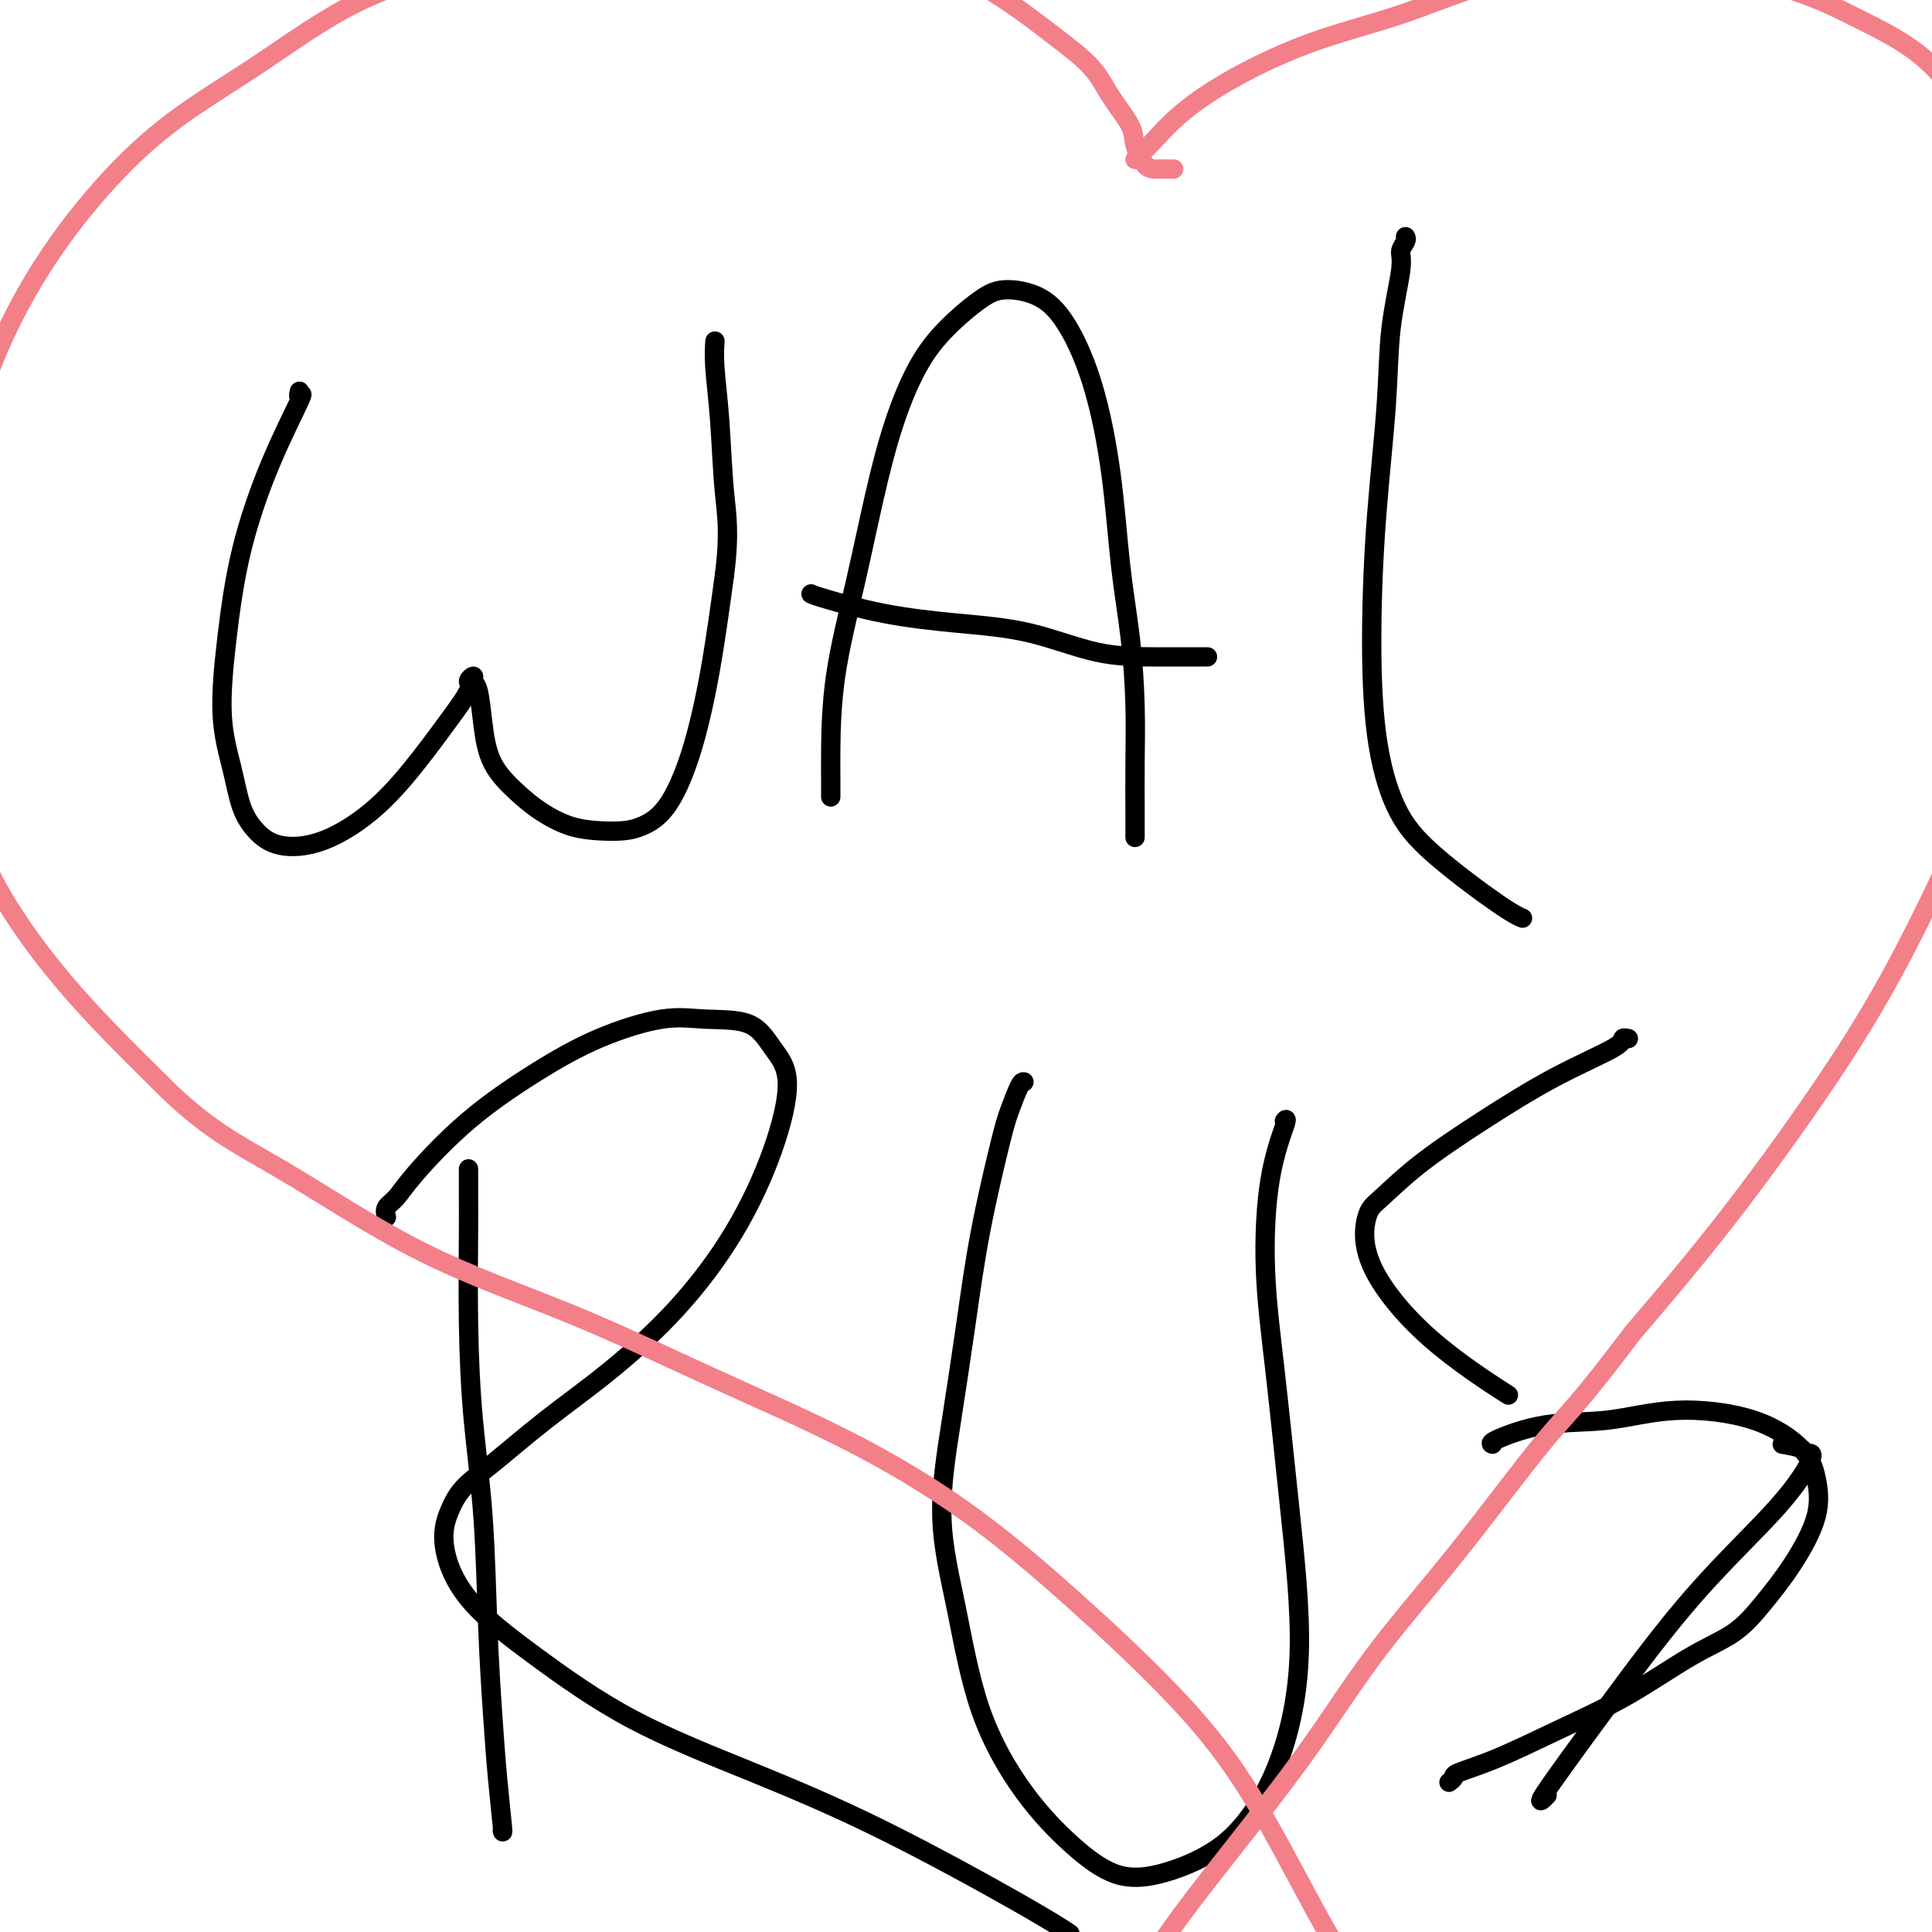<svg viewBox='0 0 400 400' version='1.1' xmlns='http://www.w3.org/2000/svg' xmlns:xlink='http://www.w3.org/1999/xlink'><g fill='none' stroke='#000000' stroke-width='4' stroke-linecap='round' stroke-linejoin='round'><path d='M62,81c-0.139,0.589 -0.278,1.178 0,1c0.278,-0.178 0.973,-1.122 0,1c-0.973,2.122 -3.614,7.310 -6,13c-2.386,5.690 -4.519,11.883 -6,18c-1.481,6.117 -2.312,12.159 -3,18c-0.688,5.841 -1.234,11.481 -1,16c0.234,4.519 1.247,7.916 2,11c0.753,3.084 1.247,5.856 2,8c0.753,2.144 1.764,3.661 3,5c1.236,1.339 2.696,2.499 5,3c2.304,0.501 5.452,0.341 9,-1c3.548,-1.341 7.496,-3.865 11,-7c3.504,-3.135 6.565,-6.883 9,-10c2.435,-3.117 4.245,-5.602 6,-8c1.755,-2.398 3.454,-4.707 4,-6c0.546,-1.293 -0.061,-1.570 0,-2c0.061,-0.430 0.790,-1.012 1,-1c0.210,0.012 -0.101,0.617 0,1c0.101,0.383 0.612,0.542 1,2c0.388,1.458 0.654,4.215 1,7c0.346,2.785 0.773,5.597 2,8c1.227,2.403 3.255,4.396 5,6c1.745,1.604 3.207,2.820 5,4c1.793,1.180 3.917,2.323 6,3c2.083,0.677 4.125,0.889 6,1c1.875,0.111 3.583,0.122 5,0c1.417,-0.122 2.543,-0.378 4,-1c1.457,-0.622 3.246,-1.610 5,-4c1.754,-2.390 3.472,-6.182 5,-11c1.528,-4.818 2.865,-10.662 4,-17c1.135,-6.338 2.067,-13.169 3,-20'/><path d='M150,119c1.127,-8.821 0.446,-12.375 0,-17c-0.446,-4.625 -0.656,-10.322 -1,-15c-0.344,-4.678 -0.824,-8.336 -1,-11c-0.176,-2.664 -0.050,-4.332 0,-5c0.050,-0.668 0.025,-0.334 0,0'/><path d='M172,165c-0.001,-0.176 -0.003,-0.352 0,-1c0.003,-0.648 0.009,-1.769 0,-3c-0.009,-1.231 -0.033,-2.571 0,-6c0.033,-3.429 0.125,-8.946 1,-15c0.875,-6.054 2.535,-12.644 4,-19c1.465,-6.356 2.737,-12.476 4,-18c1.263,-5.524 2.517,-10.451 4,-15c1.483,-4.549 3.196,-8.720 5,-12c1.804,-3.280 3.698,-5.668 6,-8c2.302,-2.332 5.010,-4.609 7,-6c1.990,-1.391 3.261,-1.898 5,-2c1.739,-0.102 3.946,0.199 6,1c2.054,0.801 3.954,2.101 6,5c2.046,2.899 4.237,7.397 6,13c1.763,5.603 3.099,12.311 4,19c0.901,6.689 1.366,13.359 2,19c0.634,5.641 1.438,10.255 2,15c0.562,4.745 0.883,9.622 1,14c0.117,4.378 0.031,8.256 0,12c-0.031,3.744 -0.008,7.354 0,10c0.008,2.646 0.002,4.327 0,5c-0.002,0.673 -0.001,0.336 0,0'/><path d='M168,123c-0.072,-0.036 -0.143,-0.073 0,0c0.143,0.073 0.501,0.254 3,1c2.499,0.746 7.140,2.056 12,3c4.860,0.944 9.939,1.521 15,2c5.061,0.479 10.102,0.860 15,2c4.898,1.140 9.652,3.037 14,4c4.348,0.963 8.289,0.990 12,1c3.711,0.010 7.191,0.003 9,0c1.809,-0.003 1.945,-0.001 2,0c0.055,0.001 0.027,0.000 0,0'/><path d='M291,49c0.128,0.244 0.257,0.489 0,1c-0.257,0.511 -0.898,1.289 -1,2c-0.102,0.711 0.337,1.355 0,4c-0.337,2.645 -1.448,7.292 -2,12c-0.552,4.708 -0.544,9.477 -1,16c-0.456,6.523 -1.375,14.798 -2,23c-0.625,8.202 -0.954,16.330 -1,24c-0.046,7.670 0.191,14.882 1,21c0.809,6.118 2.189,11.142 4,15c1.811,3.858 4.052,6.550 8,10c3.948,3.450 9.601,7.660 13,10c3.399,2.340 4.542,2.812 5,3c0.458,0.188 0.229,0.094 0,0'/><path d='M97,242c0.001,0.485 0.002,0.970 0,2c-0.002,1.030 -0.008,2.604 0,4c0.008,1.396 0.029,2.612 0,7c-0.029,4.388 -0.110,11.946 0,19c0.110,7.054 0.410,13.603 1,20c0.590,6.397 1.468,12.643 2,20c0.532,7.357 0.717,15.824 1,23c0.283,7.176 0.664,13.061 1,18c0.336,4.939 0.626,8.932 1,13c0.374,4.068 0.831,8.211 1,10c0.169,1.789 0.048,1.226 0,1c-0.048,-0.226 -0.024,-0.113 0,0'/><path d='M80,252c-0.170,-0.699 -0.340,-1.399 0,-2c0.340,-0.601 1.189,-1.104 2,-2c0.811,-0.896 1.583,-2.185 4,-5c2.417,-2.815 6.480,-7.157 11,-11c4.520,-3.843 9.496,-7.188 14,-10c4.504,-2.812 8.535,-5.093 13,-7c4.465,-1.907 9.363,-3.441 13,-4c3.637,-0.559 6.012,-0.142 9,0c2.988,0.142 6.587,0.011 9,1c2.413,0.989 3.639,3.098 5,5c1.361,1.902 2.855,3.597 3,7c0.145,3.403 -1.061,8.513 -3,14c-1.939,5.487 -4.611,11.349 -8,17c-3.389,5.651 -7.495,11.091 -12,16c-4.505,4.909 -9.409,9.287 -14,13c-4.591,3.713 -8.868,6.760 -13,10c-4.132,3.240 -8.118,6.672 -11,9c-2.882,2.328 -4.661,3.551 -6,5c-1.339,1.449 -2.237,3.125 -3,5c-0.763,1.875 -1.389,3.950 -1,7c0.389,3.050 1.794,7.076 5,11c3.206,3.924 8.214,7.746 14,12c5.786,4.254 12.350,8.941 20,13c7.650,4.059 16.387,7.491 25,11c8.613,3.509 17.102,7.095 27,12c9.898,4.905 21.203,11.128 28,15c6.797,3.872 9.085,5.392 10,6c0.915,0.608 0.458,0.304 0,0'/><path d='M212,224c-0.230,-0.045 -0.459,-0.091 -1,1c-0.541,1.091 -1.393,3.317 -2,5c-0.607,1.683 -0.967,2.822 -2,7c-1.033,4.178 -2.738,11.393 -4,18c-1.262,6.607 -2.081,12.604 -3,19c-0.919,6.396 -1.937,13.189 -3,20c-1.063,6.811 -2.171,13.639 -2,20c0.171,6.361 1.620,12.255 3,19c1.380,6.745 2.689,14.342 5,21c2.311,6.658 5.624,12.376 9,17c3.376,4.624 6.816,8.153 10,11c3.184,2.847 6.111,5.010 9,6c2.889,0.990 5.739,0.806 9,0c3.261,-0.806 6.931,-2.234 10,-4c3.069,-1.766 5.535,-3.870 8,-7c2.465,-3.130 4.930,-7.285 7,-13c2.070,-5.715 3.746,-12.989 4,-22c0.254,-9.011 -0.916,-19.761 -2,-30c-1.084,-10.239 -2.084,-19.969 -3,-28c-0.916,-8.031 -1.748,-14.362 -2,-21c-0.252,-6.638 0.077,-13.583 1,-19c0.923,-5.417 2.441,-9.304 3,-11c0.559,-1.696 0.160,-1.199 0,-1c-0.160,0.199 -0.080,0.099 0,0'/><path d='M337,215c0.124,0.027 0.248,0.055 0,0c-0.248,-0.055 -0.867,-0.191 -1,0c-0.133,0.191 0.221,0.709 -2,2c-2.221,1.291 -7.018,3.356 -12,6c-4.982,2.644 -10.148,5.869 -15,9c-4.852,3.131 -9.389,6.169 -13,9c-3.611,2.831 -6.295,5.454 -8,7c-1.705,1.546 -2.429,2.015 -3,4c-0.571,1.985 -0.987,5.488 1,10c1.987,4.512 6.378,10.034 12,15c5.622,4.966 12.475,9.375 15,11c2.525,1.625 0.721,0.464 0,0c-0.721,-0.464 -0.361,-0.232 0,0'/><path d='M369,299c1.636,0.287 3.272,0.574 4,1c0.728,0.426 0.548,0.991 1,1c0.452,0.009 1.537,-0.538 1,1c-0.537,1.538 -2.697,5.161 -7,10c-4.303,4.839 -10.750,10.893 -17,18c-6.250,7.107 -12.304,15.266 -18,23c-5.696,7.734 -11.033,15.044 -13,18c-1.967,2.956 -0.562,1.559 0,1c0.562,-0.559 0.281,-0.279 0,0'/><path d='M300,369c0.471,-0.363 0.941,-0.726 1,-1c0.059,-0.274 -0.294,-0.460 1,-1c1.294,-0.540 4.235,-1.433 8,-3c3.765,-1.567 8.354,-3.806 13,-6c4.646,-2.194 9.350,-4.343 14,-7c4.650,-2.657 9.247,-5.821 13,-8c3.753,-2.179 6.663,-3.372 9,-5c2.337,-1.628 4.100,-3.689 6,-6c1.900,-2.311 3.938,-4.870 6,-8c2.062,-3.130 4.147,-6.830 5,-10c0.853,-3.170 0.475,-5.809 0,-8c-0.475,-2.191 -1.045,-3.935 -3,-6c-1.955,-2.065 -5.295,-4.452 -10,-6c-4.705,-1.548 -10.774,-2.257 -16,-2c-5.226,0.257 -9.610,1.480 -14,2c-4.390,0.520 -8.785,0.335 -13,1c-4.215,0.665 -8.250,2.179 -10,3c-1.750,0.821 -1.214,0.949 -1,1c0.214,0.051 0.107,0.026 0,0'/></g>
<g fill='none' stroke='#F37F89' stroke-width='4' stroke-linecap='round' stroke-linejoin='round'><path d='M235,33c0.181,-0.192 0.363,-0.385 1,-1c0.637,-0.615 1.730,-1.653 3,-3c1.270,-1.347 2.716,-3.004 5,-5c2.284,-1.996 5.406,-4.331 10,-7c4.594,-2.669 10.660,-5.673 17,-8c6.340,-2.327 12.954,-3.977 19,-6c6.046,-2.023 11.524,-4.420 17,-6c5.476,-1.580 10.949,-2.343 17,-3c6.051,-0.657 12.681,-1.208 18,-1c5.319,0.208 9.327,1.176 14,2c4.673,0.824 10.012,1.504 15,3c4.988,1.496 9.626,3.808 14,6c4.374,2.192 8.485,4.265 12,7c3.515,2.735 6.434,6.131 9,10c2.566,3.869 4.781,8.213 7,13c2.219,4.787 4.444,10.019 6,16c1.556,5.981 2.444,12.710 3,20c0.556,7.290 0.780,15.142 1,22c0.220,6.858 0.435,12.721 0,19c-0.435,6.279 -1.520,12.973 -3,20c-1.480,7.027 -3.356,14.389 -6,22c-2.644,7.611 -6.057,15.473 -10,24c-3.943,8.527 -8.418,17.719 -13,26c-4.582,8.281 -9.272,15.653 -15,24c-5.728,8.347 -12.494,17.671 -19,26c-6.506,8.329 -12.753,15.665 -19,23'/><path d='M338,276c-11.414,15.154 -13.448,16.539 -18,22c-4.552,5.461 -11.620,14.998 -18,23c-6.380,8.002 -12.070,14.471 -17,21c-4.930,6.529 -9.100,13.120 -14,20c-4.900,6.880 -10.529,14.048 -16,21c-5.471,6.952 -10.783,13.687 -15,20c-4.217,6.313 -7.340,12.203 -11,18c-3.660,5.797 -7.857,11.502 -11,17c-3.143,5.498 -5.231,10.788 -6,13c-0.769,2.212 -0.220,1.346 0,1c0.220,-0.346 0.110,-0.173 0,0'/><path d='M243,35c-0.341,0.000 -0.682,0.000 -1,0c-0.318,-0.000 -0.613,-0.001 -1,0c-0.387,0.001 -0.868,0.002 -1,0c-0.132,-0.002 0.083,-0.007 0,0c-0.083,0.007 -0.466,0.026 -1,0c-0.534,-0.026 -1.221,-0.098 -2,-1c-0.779,-0.902 -1.651,-2.634 -2,-4c-0.349,-1.366 -0.175,-2.366 -1,-4c-0.825,-1.634 -2.648,-3.904 -4,-6c-1.352,-2.096 -2.231,-4.019 -4,-6c-1.769,-1.981 -4.426,-4.018 -7,-6c-2.574,-1.982 -5.064,-3.907 -8,-6c-2.936,-2.093 -6.317,-4.354 -10,-6c-3.683,-1.646 -7.666,-2.677 -12,-4c-4.334,-1.323 -9.017,-2.940 -14,-4c-4.983,-1.060 -10.265,-1.564 -16,-2c-5.735,-0.436 -11.922,-0.803 -18,-1c-6.078,-0.197 -12.048,-0.225 -19,1c-6.952,1.225 -14.888,3.704 -23,6c-8.112,2.296 -16.402,4.408 -24,8c-7.598,3.592 -14.506,8.663 -21,13c-6.494,4.337 -12.574,7.939 -18,12c-5.426,4.061 -10.196,8.582 -15,14c-4.804,5.418 -9.640,11.735 -14,19c-4.360,7.265 -8.242,15.478 -11,24c-2.758,8.522 -4.390,17.354 -6,27c-1.610,9.646 -3.197,20.107 -3,29c0.197,8.893 2.176,16.219 4,23c1.824,6.781 3.491,13.018 7,20c3.509,6.982 8.860,14.709 15,22c6.140,7.291 13.070,14.145 20,21'/><path d='M33,224c9.721,9.864 16.524,13.023 25,18c8.476,4.977 18.626,11.771 29,17c10.374,5.229 20.971,8.892 31,13c10.029,4.108 19.491,8.659 29,13c9.509,4.341 19.064,8.470 28,13c8.936,4.530 17.251,9.461 25,15c7.749,5.539 14.932,11.685 22,18c7.068,6.315 14.020,12.799 20,19c5.980,6.201 10.989,12.120 16,20c5.011,7.880 10.024,17.720 14,25c3.976,7.280 6.917,11.998 8,14c1.083,2.002 0.310,1.286 0,1c-0.310,-0.286 -0.155,-0.143 0,0'/></g>
</svg>